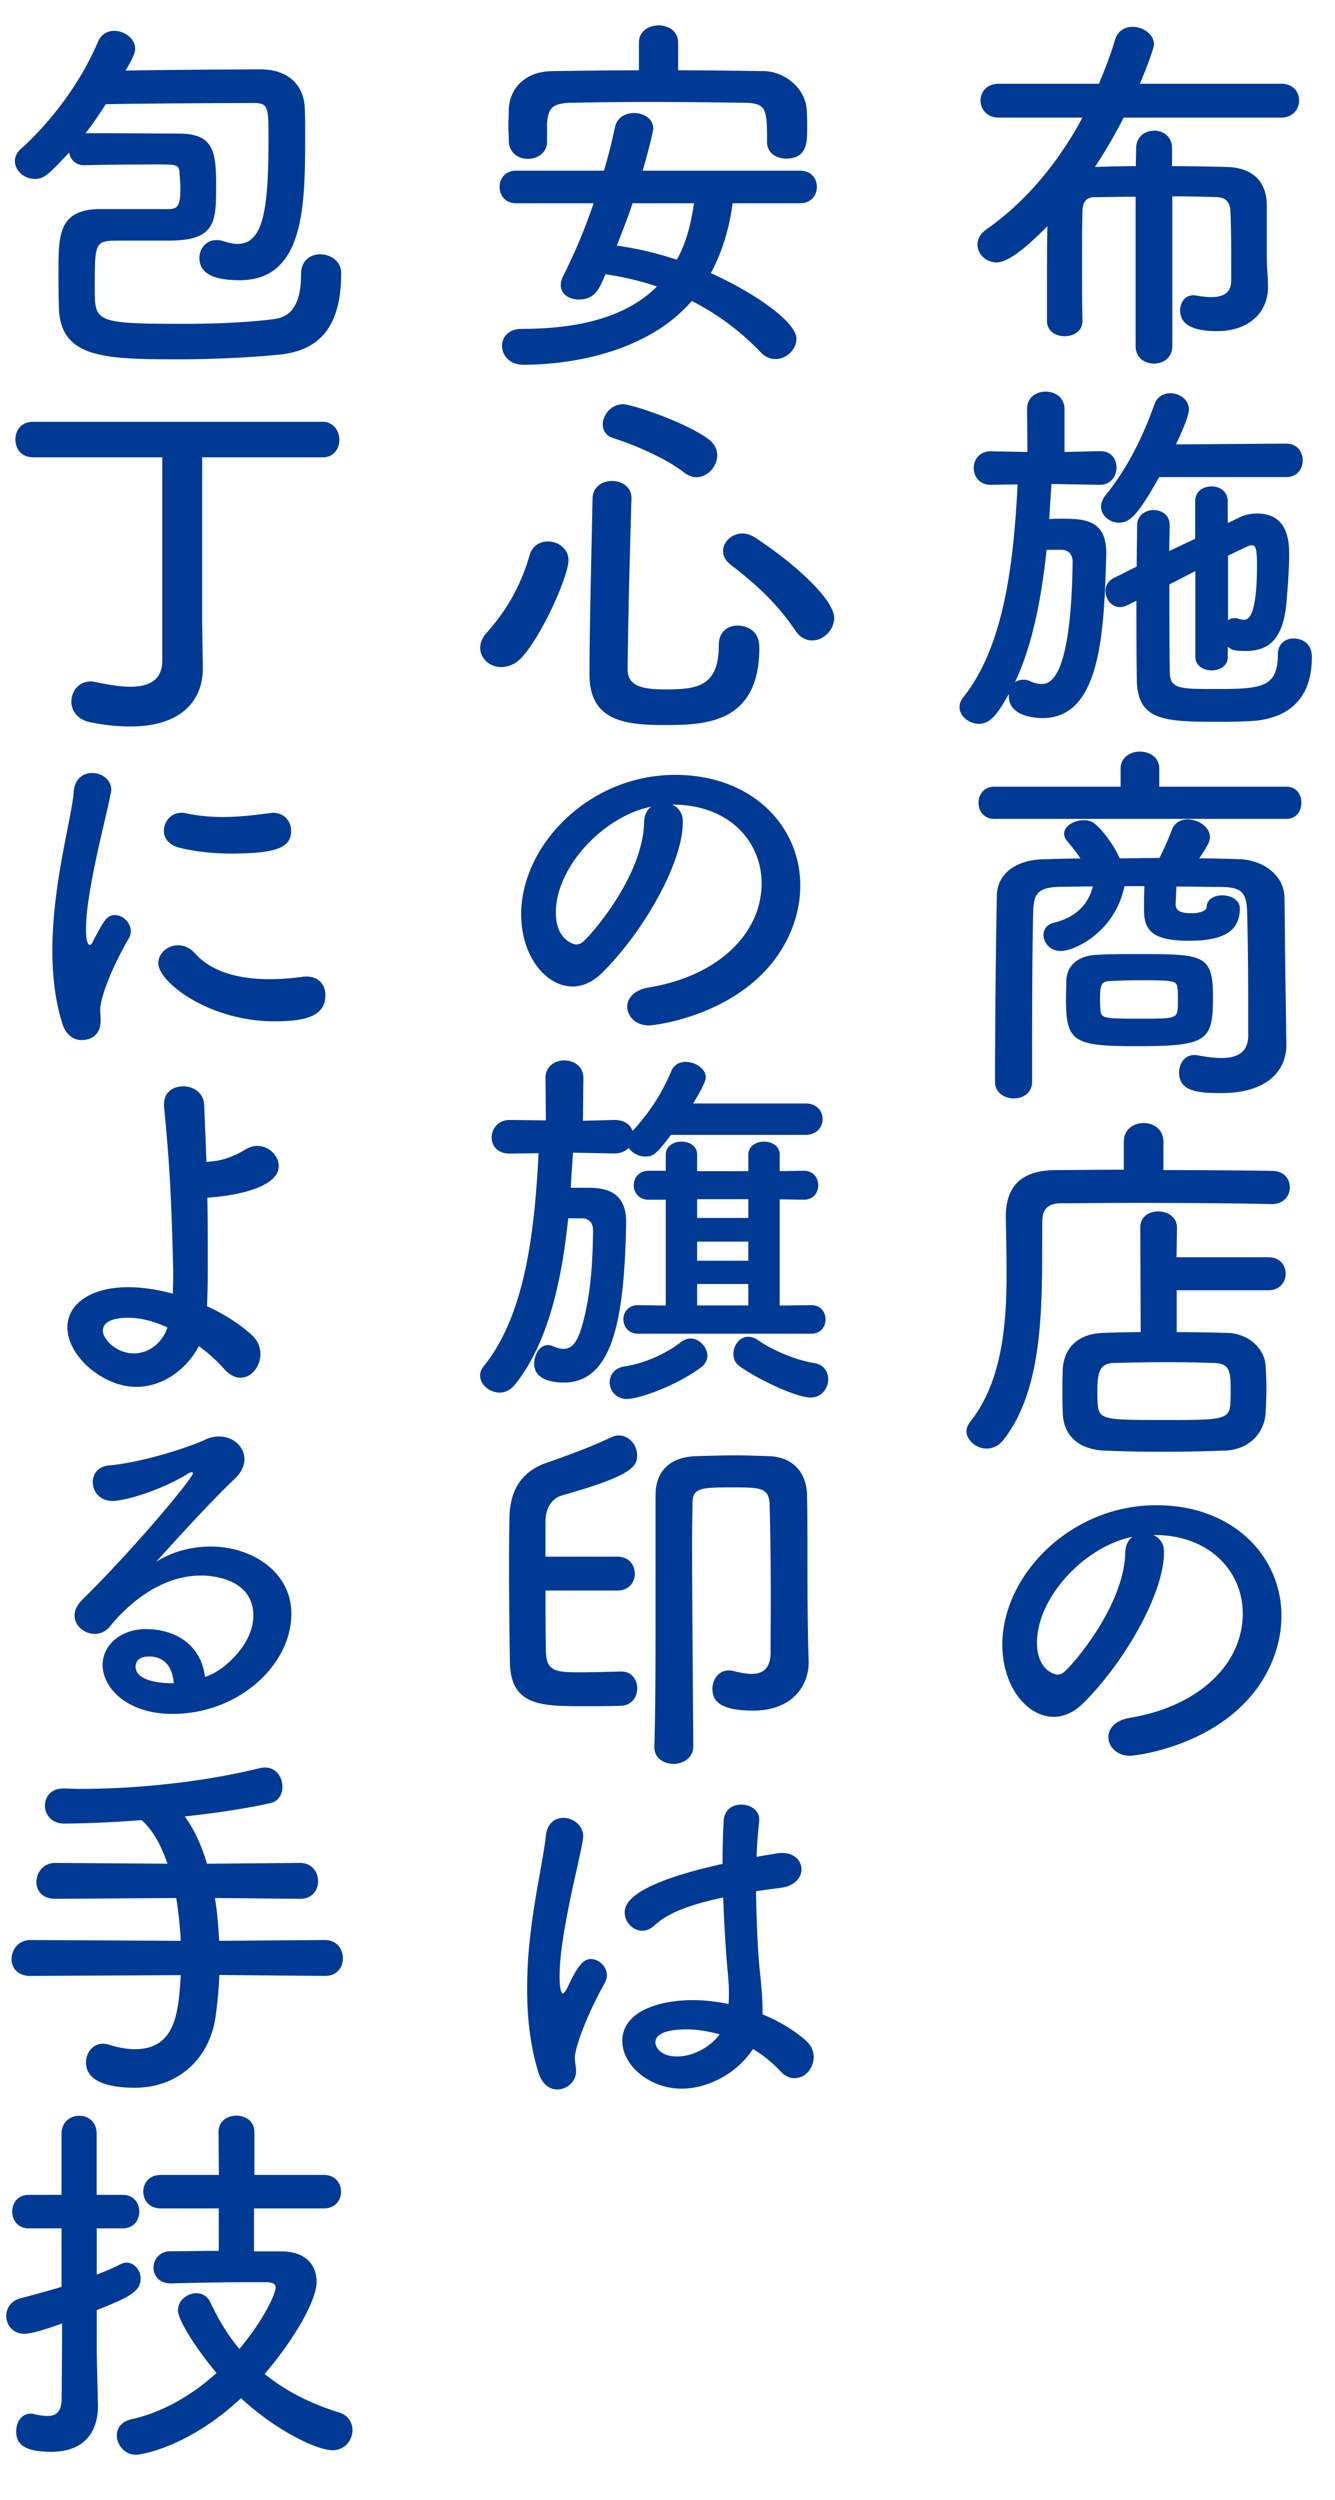 <svg xmlns="http://www.w3.org/2000/svg" viewBox="0 0 100.44 188.07"><path d="M85.46 14.8c-1.18 0-2.27.03-3.07.03-.66 0-.92.34-.95 1.03-.03 1.18-.03 2.53-.03 3.94s0 2.87.03 4.31v.03c0 .78-.66 1.15-1.35 1.15-.66 0-1.32-.37-1.32-1.15v-2.13c0-1.7 0-3.36.03-5-2.59 2.67-3.53 2.73-3.82 2.73-.8 0-1.44-.63-1.44-1.35 0-.4.2-.8.69-1.15 3.05-2.13 5.46-5.14 7.21-8.39h-6.29c-.92 0-1.38-.66-1.38-1.29s.46-1.26 1.38-1.26h7.53c.46-1.12.89-2.21 1.21-3.3.2-.69.75-.98 1.32-.98.78 0 1.61.55 1.61 1.32 0 .4-.98 2.79-1.06 2.96h10.63c.92 0 1.35.63 1.35 1.26s-.46 1.29-1.35 1.29H84.54c-.66 1.29-1.38 2.53-2.16 3.71.89-.03 1.92-.06 3.07-.06l.03-1.35c0-.89.69-1.32 1.35-1.32.69 0 1.35.43 1.35 1.32v1.35c1.52 0 2.99.03 4.14.06 1.84.06 2.96 1 2.99 2.84v4.11c0 .46.06 1 .09 2.01v.09c0 1.84-1.38 3.3-3.85 3.3-1.78 0-2.76-.49-2.76-1.55 0-.6.34-1.15 1.03-1.15.09 0 .14.03.23.03.34.06.72.11 1.09.11.8 0 1.49-.26 1.49-1.24v-1.26c0-1.15 0-2.79-.06-3.99-.03-.57-.29-1.01-1.01-1.03-.89-.03-2.1-.06-3.36-.06v11.26c0 .89-.69 1.32-1.38 1.32s-1.38-.43-1.38-1.32V14.8zm-2.73 21.67l-3.62-.06c-.06.86-.12 1.75-.17 2.64.34-.03.69-.03 1.04-.03 1.72 0 3.25.17 3.25 2.56v.17c-.17 5.92-.43 12.27-4.8 12.27-.43 0-2.53-.09-2.53-1.64v-.17c-.8 1.41-1.35 2.24-2.24 2.24-.75 0-1.47-.57-1.47-1.26 0-.26.09-.49.29-.75 3.13-3.91 3.79-10.34 4.08-16l-2.01.03h-.03c-.83 0-1.26-.63-1.26-1.26s.43-1.26 1.26-1.26h.03l2.75.05-.03-3.22c0-.89.69-1.32 1.41-1.32.69 0 1.41.43 1.41 1.32V34l2.67-.06h.03c.83 0 1.21.6 1.21 1.24s-.43 1.29-1.24 1.29h-.03zm-3.99 4.89c-.37 3.53-1.03 7.1-2.38 9.97.14-.11.37-.2.63-.2.14 0 .34.03.52.12.32.14.58.2.83.2.55 0 2.24-.06 2.36-9.17 0-.6-.32-.89-.78-.92h-1.18zm8.47-5.46c-1.49 2.61-2.1 3.42-3.02 3.42-.69 0-1.35-.52-1.35-1.21 0-.26.11-.57.34-.86 1.7-2.1 2.82-4.45 3.68-6.84.2-.57.69-.83 1.18-.83.72 0 1.41.49 1.41 1.24 0 .55-.86 2.38-.98 2.61l8.3-.06c.83 0 1.24.63 1.24 1.26s-.4 1.26-1.24 1.26h-9.56zm5.17 13.5c0 .69-.6 1.03-1.21 1.03-.63 0-1.24-.34-1.24-1.03v-6.44c-.66.34-1.32.69-1.95 1 0 2.44 0 4.91.03 6.58 0 1.24.69 1.29 3.16 1.29 3.59 0 4.97 0 4.97-2.59 0-.83.58-1.21 1.18-1.21.4 0 1.38.17 1.38 1.41 0 2.73-1.35 4.45-4.17 4.77-.66.06-1.72.09-2.82.09-4.14 0-6.12-.09-6.18-3.13-.03-1.9-.03-3.94-.03-5.98l-.69.34c-.2.09-.37.14-.55.14-.63 0-1.09-.6-1.09-1.21 0-.37.17-.75.63-.98l1.72-.86c0-1.06.03-2.07.03-3.07 0-.8.63-1.18 1.24-1.18s1.21.37 1.21 1.12v.03c0 .6-.03 1.26-.03 1.93l1.95-.92v-2.82c0-.75.6-1.12 1.24-1.12.6 0 1.21.37 1.21 1.12v1.64l.83-.4c.43-.23.92-.32 1.38-.32 2.36 0 2.41 2.16 2.41 3.13 0 1.15-.12 2.53-.2 3.59-.26 2.7-1.29 3.62-3.07 3.62-.8 0-1.04-.06-1.35-.32v.75zm0-2.73c.14-.12.29-.17.49-.17.06 0 .17 0 .26.03.17.06.32.09.46.09.29 0 .98-.14.98-4.08 0-1.44-.14-1.52-.43-1.52-.09 0-.17.03-.29.09-.37.17-.86.4-1.46.69v4.87zM74.8 61.6c-.78 0-1.18-.6-1.18-1.21s.4-1.21 1.18-1.21h9.51v-1.35c0-.86.72-1.29 1.44-1.29.75 0 1.47.43 1.47 1.29v1.35h9.57c.75 0 1.12.6 1.12 1.21s-.37 1.21-1.12 1.21H74.8zm21.98 16.98v.06c0 1.64-1.15 3.59-4.91 3.59-1.78 0-3.16-.14-3.16-1.55 0-.66.4-1.32 1.18-1.32.06 0 .14.03.23.03.6.11 1.24.2 1.78.2 1.12 0 1.98-.37 2.01-1.64v-2.16c0-2.47-.03-5.72-.09-7.38-.06-1.41-.6-1.67-1.98-1.69-1.12 0-2.21-.03-3.33-.03-.03.58-.06 1.21-.06 1.35 0 .6.66.66 1.21.66.75 0 1.12-.26 1.12-.43 0-.63.58-.92 1.18-.92.63 0 1.32.34 1.32.98 0 1.61-1.06 2.44-3.82 2.44-2.67 0-3.39-.72-3.39-2.3v-.11c0-.14 0-.98.03-1.7h-1.5c-.72 3.48-3.76 4.88-4.8 4.88-.8 0-1.29-.63-1.29-1.21 0-.4.23-.78.78-.92 1.44-.34 2.56-1.21 2.93-2.73-.8 0-1.61.03-2.41.03-1.61.03-2.01.43-2.07 1.69-.09 2.79-.09 8.85-.09 12.99 0 .83-.69 1.24-1.38 1.24s-1.41-.43-1.41-1.24c0-3.79.06-10.29.14-14.05.03-1.58 1.41-2.67 3.53-2.7.89-.03 1.84-.06 2.76-.06-.32-.49-.66-.89-1.03-1.35a.813.813 0 01-.2-.52c0-.57.75-1.01 1.46-1.01.29 0 .58.06.8.23.58.43 1.52 1.69 1.92 2.64 1.01 0 1.98-.03 2.99-.03.37-.72.69-1.47.92-2.07.2-.58.69-.83 1.21-.83.8 0 1.67.58 1.67 1.32 0 .34-.14.6-.8 1.61.98 0 1.98.03 2.96.06 1.72.03 3.42 1.12 3.45 2.9.03 1.92.06 6.29.09 7.33l.05 3.72zm-11.35.12c-4.74 0-5.23-.37-5.23-3.59 0-.55.03-1.09.03-1.38.06-1.15.92-1.84 2.27-1.9.92-.06 2.04-.06 3.13-.06 4.94 0 5.63.03 5.63 3.25 0 3.33-.46 3.68-5.83 3.68zm.23-2.07c2.5 0 2.87 0 2.93-.66.03-.14.03-.46.03-.8 0-.32 0-.66-.03-.8-.06-.6-.2-.63-2.87-.63-.8 0-1.61.03-2.21.06-.66.03-.75.29-.75 1.41 0 .34.03.66.03.8.08.59.28.62 2.87.62zm10 13.95c-2.18-.06-6.75-.09-10.57-.09-2.21 0-4.17.03-5.29.03-1.01 0-1.38.52-1.38 1.32-.06 5.26.34 12.3-2.9 16.44-.37.49-.83.69-1.29.69-.78 0-1.52-.63-1.52-1.32 0-.2.09-.43.26-.66 2.38-2.99 2.76-7.18 2.76-11.18 0-1.41-.03-2.82-.06-4.14v-.09c0-2.33 1.12-3.53 3.74-3.56 1.35 0 3.16-.03 5.14-.03v-2.1c0-.95.75-1.41 1.49-1.41s1.49.46 1.49 1.41v2.13c3.22 0 6.38.03 8.16.06.92 0 1.35.6 1.35 1.24 0 .63-.46 1.26-1.35 1.26h-.03zm-7.13 6.47v3.16c1.35 0 2.67.03 3.79.06 1.67.03 2.84 1.24 2.9 2.47.03.58.06 1.15.06 1.72 0 .57-.03 1.18-.06 1.84-.09 1.49-1.24 2.76-3.05 2.82-1.55.06-3.16.09-4.71.09-1.55 0-3.05-.03-4.4-.09-1.98-.09-3.05-1.21-3.1-2.79-.03-.6-.03-1.12-.03-1.55 0-.63 0-1.18.03-1.81.06-1.29.89-2.64 3.04-2.7.8-.03 1.78-.06 2.82-.06l-.03-7.87c0-.83.66-1.21 1.35-1.21s1.41.4 1.41 1.21l-.03 2.24h6.92c.86 0 1.29.6 1.29 1.24 0 .6-.43 1.24-1.29 1.24h-6.91zm4.06 7.58c0-1.49-.06-2.07-1.29-2.1-.95-.03-2.13-.06-3.33-.06-1.47 0-2.96.03-4.17.06-1.06.03-1.24.69-1.24 2.13 0 .32 0 .63.03.98.09 1.18.55 1.18 5.11 1.18 4.08 0 4.8 0 4.86-1.18.03-.37.03-.69.03-1.01zm.91 16.76c0-3.19-2.5-5.92-6.67-5.92h-.06c.46.2.8.63.8 1.21v.14c0 3.02-2.96 8.25-6.12 11.35-.72.69-1.47.98-2.16.98-2.04 0-3.88-2.3-3.88-5.43 0-5.2 5.11-10.49 11.58-10.49 5.8 0 9.42 3.85 9.42 8.33 0 1.06-.2 2.15-.63 3.25-2.53 6.38-10.34 7.27-10.75 7.27-1.01 0-1.64-.69-1.64-1.41 0-.63.49-1.24 1.58-1.44 5.26-.86 8.53-4.08 8.53-7.84zm-8.3-5.78c-3.59.72-7.18 4.54-7.18 7.96 0 2.16 1.44 2.41 1.52 2.41.17 0 .37-.06.55-.23.86-.78 4.45-5.03 4.57-8.91-.01-.57.23-1 .54-1.23zM55.12 15.29c-.26 1.98-.83 3.76-1.64 5.26 2.82 1.24 6.44 3.56 6.44 4.94 0 .8-.75 1.52-1.58 1.52-.37 0-.75-.14-1.09-.49a19.307 19.307 0 00-5.2-3.88c-3.53 4.08-9.6 4.8-12.67 4.8-1.06 0-1.61-.72-1.61-1.44 0-.63.49-1.26 1.49-1.26 4.31 0 7.87-.89 10.17-3.19a22.7 22.7 0 00-3.88-.92c-.46 1.12-.8 1.9-2.01 1.9-.72 0-1.35-.4-1.35-1.09 0-.2.06-.4.17-.66.89-1.75 1.67-3.62 2.3-5.49h-5.83c-.83 0-1.24-.6-1.24-1.24 0-.6.4-1.21 1.24-1.21h6.61c.32-1.09.6-2.18.83-3.28.17-.75.8-1.06 1.44-1.06.72 0 1.44.43 1.44 1.18 0 .17-.4 1.81-.8 3.16H60.2c.83 0 1.26.6 1.26 1.21 0 .63-.43 1.24-1.26 1.24h-5.08zm-4.08-10c2.13 0 4.28.03 6.44.06 1.55.03 3.16 1.29 3.22 2.99.03.43.03.92.03 1.38 0 1.06-.06 2.21-1.58 2.21-.72 0-1.44-.4-1.44-1.24v-.06c0-2.5-.06-2.87-1.75-2.9-2.24-.03-4.77-.06-7.24-.06-2.01 0-3.99.03-5.72.06-1.55.03-1.75.49-1.84 1.55v1.38c0 .83-.72 1.29-1.44 1.29s-1.41-.43-1.44-1.35c0-.37-.03-.75-.03-1.12 0-.4.03-.83.03-1.29.06-1.41 1.09-2.82 3.3-2.84 2.15-.03 4.31-.06 6.49-.06V3.2c0-.86.75-1.29 1.49-1.29.72 0 1.46.43 1.46 1.29v2.09zm-3.45 10c-.34 1.06-.78 2.13-1.18 3.19 1.49.2 3.05.57 4.51 1.06.66-1.18 1.06-2.59 1.29-4.25h-4.62zm-9.88 34.89c-.86 0-1.58-.63-1.58-1.44 0-.37.14-.78.52-1.18 1.46-1.64 2.53-3.5 3.19-5.77.2-.75.8-1.06 1.38-1.06.78 0 1.55.55 1.55 1.41 0 1.15-1.92 5.57-3.53 7.33-.47.51-1.02.71-1.53.71zm12.18 4.36c-2.96 0-5.54-.37-5.54-3.79 0-3.25.14-8.79.23-13.22 0-.92.75-1.35 1.47-1.35s1.46.43 1.46 1.29v.06c-.14 4.42-.26 9.57-.29 12.81 0 1.24 1.01 1.52 2.84 1.52 2.38 0 4.02-.2 4.02-3.33 0-1.03.69-1.47 1.41-1.47.2 0 1.64.03 1.64 1.67 0 5.81-4.25 5.81-7.24 5.81zm1.58-18.99c-1.35-1.06-3.68-2.07-5.32-2.59-.58-.17-.8-.6-.8-1.03 0-.72.63-1.52 1.52-1.52.69 0 4.8 1.38 6.49 2.67.43.34.6.75.6 1.18 0 .83-.72 1.64-1.58 1.64-.28 0-.6-.12-.91-.35zm8.36 11.87c-1.38-2.04-2.93-3.45-4.86-4.94-.4-.32-.57-.66-.57-1.03 0-.69.66-1.32 1.46-1.32.29 0 .6.09.92.29 3.3 2.16 5.98 4.77 5.98 6.06 0 .92-.8 1.7-1.67 1.7-.46-.01-.92-.24-1.26-.76zM57.3 66.45c0-3.19-2.5-5.92-6.67-5.92h-.06c.46.2.8.63.8 1.21v.14c0 3.02-2.96 8.25-6.12 11.35-.72.69-1.47.98-2.16.98-2.04 0-3.88-2.3-3.88-5.43 0-5.2 5.11-10.49 11.58-10.49 5.8 0 9.42 3.85 9.42 8.33 0 1.06-.2 2.15-.63 3.25-2.53 6.38-10.34 7.27-10.75 7.27-1.01 0-1.64-.69-1.64-1.41 0-.63.49-1.24 1.58-1.44 5.26-.85 8.53-4.07 8.53-7.84zM49 60.68c-3.59.72-7.18 4.54-7.18 7.96 0 2.16 1.44 2.41 1.52 2.41.17 0 .37-.06.55-.23.86-.78 4.45-5.03 4.57-8.91-.01-.57.22-1 .54-1.23zm1.49 24.68c-1.2 1.58-1.38 1.64-1.95 1.64-.52 0-1.01-.29-1.24-.66-.23.26-.6.43-1.09.43l-3.1-.06c-.06.86-.12 1.75-.17 2.64h1.24c1.06 0 2.93.09 2.93 2.56v.14c-.14 7.01-.95 11.95-4.68 11.95-.46 0-2.24-.03-2.24-1.41 0-.69.4-1.41 1.06-1.41.12 0 .29.06.43.12.29.12.52.17.72.17.6 0 .95-.46 1.24-1.26.78-2.33.95-5.09.98-7.64 0-.6-.32-.89-.78-.92h-1.09c-.49 4.71-1.52 9.45-4.05 12.56-.32.37-.72.55-1.09.55-.78 0-1.49-.6-1.49-1.29 0-.23.09-.49.29-.72 3.16-3.91 3.82-10.34 4.11-16l-2.15.03h-.03c-.92 0-1.35-.6-1.35-1.21 0-.66.49-1.32 1.35-1.32h.03l2.7.03-.03-3.19c0-.89.72-1.32 1.41-1.32.72 0 1.44.43 1.44 1.32l-.03 3.22 2.38-.06c.75 0 1.21.37 1.35.83 1.26-1.38 2.18-2.76 2.93-4.54.2-.46.63-.66 1.06-.66.72 0 1.52.49 1.52 1.18 0 .23-.29.86-.95 1.95h8.48c.83 0 1.26.58 1.26 1.18 0 .57-.43 1.18-1.26 1.18H50.49zm-3.33 19.88c-.8 0-1.29-.63-1.29-1.24 0-.55.34-1.09 1.12-1.21 1.32-.2 2.96-.83 4.25-1.84.23-.17.49-.26.72-.26.66 0 1.26.66 1.26 1.29 0 .32-.14.63-.49.89-1.84 1.37-4.65 2.37-5.57 2.37zm.86-4.91c-.75 0-1.12-.55-1.12-1.09 0-.52.37-1.06 1.12-1.06l2.07.03v-7.96H48.8c-.75 0-1.12-.55-1.12-1.09s.37-1.09 1.15-1.09h1.26v-1.21c0-.66.6-.98 1.18-.98.6 0 1.18.32 1.18.98v1.24h3.85v-1.24c0-.66.6-.98 1.18-.98.6 0 1.18.32 1.18.98v1.24l1.81-.03c.75 0 1.09.55 1.09 1.09s-.34 1.09-1.09 1.09l-1.81-.03v7.99l2.36-.03c.75 0 1.09.55 1.09 1.06 0 .55-.34 1.09-1.09 1.09h-13zm8.28-10.12h-3.85v1.41h3.85v-1.41zm0 3.19h-3.85v1.44h3.85V93.4zm0 3.19h-3.85v1.61h3.85v-1.61zm-.66 6.18c-.34-.23-.46-.58-.46-.92 0-.66.46-1.29 1.12-1.29.2 0 .46.06.69.23 1.29.89 3.02 1.55 4.28 1.75.72.12 1.04.66 1.04 1.21 0 .69-.49 1.38-1.32 1.38-1.1 0-4.06-1.41-5.35-2.36zm-8.88 22.97c.78 0 1.18.63 1.18 1.26 0 .66-.4 1.29-1.24 1.32-1.04.03-1.9.03-2.79.03-3.25 0-5.52-.03-5.55-3.39-.03-2.07-.06-4.4-.06-6.67 0-1.41 0-2.82.03-4.11.03-1.95.8-3.45 2.79-4.14 1.7-.6 3.25-1.15 4.86-1.92.2-.09.4-.14.57-.14.78 0 1.38.72 1.38 1.47 0 .78-.12 1.49-5.57 3.02-.86.23-1.32.98-1.32 2.01v2.62h5.4c.89 0 1.32.63 1.32 1.29 0 .63-.43 1.26-1.32 1.26h-5.4c0 1.49 0 2.99.03 4.51.03 1.58.69 1.64 2.64 1.64.86 0 1.75-.03 3.02-.06h.03zm11.23-5.54c0-2.27-.03-5.06-.09-7.07-.06-1.24-.72-1.24-2.93-1.24-2.27 0-2.87.06-2.87 1.18 0 .6-.03 1.64-.03 2.9 0 5.09.09 14.05.09 15.4 0 .86-.75 1.32-1.49 1.32-.72 0-1.44-.43-1.44-1.26v-.06c.09-2.87.09-6.61.09-10.14v-8.76c0-1.75 1.03-2.87 3.07-2.93 1.09-.03 2.01-.06 2.93-.06.78 0 1.58.03 2.53.06 1.84.06 2.84 1.26 2.87 2.96.03 1.35.03 3.19.03 4.8 0 3.76.03 5.86.09 7.67v.09c0 1.81-1.29 3.62-4.17 3.62-2.59 0-3.07-.78-3.07-1.64 0-.69.46-1.38 1.21-1.38.09 0 .2 0 .32.03.49.12.98.23 1.41.23.83 0 1.44-.37 1.44-1.67-.02 0 .01-1.78.01-4.05zm-16.06 36.98c-.55 0-1.12-.34-1.41-1.24-.63-2.01-.86-4.17-.86-6.26 0-1.26.06-2.53.2-3.74.34-3.22 1.01-6.06 1.21-7.84.09-.95.69-1.35 1.32-1.35.72 0 1.49.55 1.49 1.41 0 .06-.03.14-.03.23-.2 1.24-.72 3.25-1.12 5.34-.34 1.75-.63 3.56-.63 4.94 0 1.06.17 1.29.23 1.29.09 0 .23-.17.4-.52.8-1.75 1.26-2.07 1.72-2.07.63 0 1.21.58 1.21 1.21 0 .2-.06.37-.14.55-1.52 2.73-2.27 5-2.27 5.66 0 .34.09.69.09 1.03 0 .75-.66 1.36-1.41 1.36zm9.34-.06c-2.36 0-4.45-1.72-4.45-3.59 0-2.18 2.67-3.07 5.32-3.07.86 0 1.78.11 2.67.29.03-.26.03-.52.03-.8 0-.49-.03-1.01-.09-1.61-.12-1.24-.26-3.36-.34-5.6-2.99.63-4.37 1.35-5.17 2.1-.32.29-.63.4-.92.4-.69 0-1.32-.63-1.32-1.38 0-.63.4-2.1 7.36-3.65 0-1.21.03-2.36.09-3.28.06-.83.69-1.18 1.32-1.18.66 0 1.35.4 1.35 1.12v.14c-.09.8-.17 1.72-.2 2.67.49-.09 1.01-.17 1.55-.26.14-.03.26-.03.37-.03.95 0 1.46.6 1.46 1.24 0 .6-.49 1.24-1.55 1.38-.66.09-1.29.17-1.87.26.03 2.13.12 4.22.26 5.75.11 1.06.23 2.13.23 3.19v.32c1.26.52 2.41 1.21 3.3 2.01.37.34.55.78.55 1.18 0 .75-.52 1.61-1.47 1.61-.34 0-.69-.14-1.03-.52-.6-.63-1.29-1.21-2.07-1.67-1.1 1.71-3.26 2.98-5.38 2.98zm.4-4.46c-2.24 0-2.36.72-2.36.98 0 .34.37 1.06 1.64 1.06 1.12 0 2.47-.66 3.19-1.67-.83-.22-1.67-.37-2.47-.37zM13.51 27.03c-5.6 0-8.99-.06-9.08-3.91-.03-.83-.03-1.87-.03-2.82 0-2.64.06-4.48 2.96-4.57h5.32c.72 0 .89-.32.89-1.55 0-.37-.03-.72-.06-1.09-.03-.69-.14-.72-1.64-.72-1.64 0-4.8.03-5.49.06h-.06c-.66 0-1.03-.46-1.12-.95-1.58 1.67-1.87 1.98-2.59 1.98-.8 0-1.49-.63-1.49-1.35 0-.32.14-.63.46-.92 1.92-1.72 4.31-4.57 5.8-8.07.26-.57.72-.8 1.21-.8.78 0 1.58.58 1.58 1.35 0 .4-.37 1.03-.72 1.64 3.22-.06 8.45-.09 10.2-.09 1.81 0 3.19.98 3.28 2.9.03.57.03 1.29.03 2.07 0 5.34-.06 10.89-4.94 10.89-1.84 0-3.02-.46-3.02-1.67 0-.69.49-1.35 1.29-1.35.17 0 .34.03.55.09.37.12.72.2 1.03.2 1.95 0 2.33-2.62 2.33-7.9 0-2.3 0-2.7-1.06-2.7-1.58 0-8.56.03-11.18.09-.49.75-.98 1.49-1.52 2.18h1.03c1.87 0 5.29.03 6.06.03 2.53.03 2.73 1.32 2.73 3.94 0 2.7-.03 4.11-3.56 4.11H9.08c-1.95 0-1.95 0-1.95 3.59 0 2.53 0 2.67 6.7 2.67 2.5 0 5.11-.12 6.87-.37 1.67-.23 1.95-1.92 1.95-3.39 0-1.01.72-1.47 1.44-1.47.78 0 1.58.52 1.58 1.41 0 3.88-1.49 5.75-4.48 6.12-2.16.22-5.01.37-7.68.37zm1.75 23.17v.11c0 2.16-1.38 4.34-5.46 4.34-.89 0-1.87-.09-3.02-.32-.98-.2-1.41-.89-1.41-1.55 0-.78.55-1.52 1.47-1.52.12 0 .26.03.4.06.98.2 1.84.34 2.56.34 1.49 0 2.41-.55 2.41-1.98V34.4H2.48c-.89 0-1.32-.66-1.32-1.35 0-.66.43-1.32 1.32-1.32h21.81c.8 0 1.24.69 1.24 1.35s-.4 1.32-1.24 1.32h-9.08v12.38l.05 3.42zM4.69 77c-.55-1.75-.75-3.62-.75-5.49 0-5.06 1.47-10 1.61-11.98.09-.98.72-1.38 1.38-1.38.72 0 1.44.49 1.44 1.26 0 .06 0 .14-.03.23-.4 2.1-1.87 7.41-1.87 10.26 0 1.06.2 1.18.29 1.18.06 0 .14-.06.2-.2.89-1.7 1.09-2.04 1.7-2.04.6 0 1.18.57 1.18 1.21 0 .17-.03.34-.14.52-1.38 2.38-2.16 4.54-2.16 5.4 0 .26.03.52.03.78 0 1.41-1.12 1.49-1.44 1.49-.58 0-1.18-.38-1.44-1.24zm15.98-.17c-4.97 0-8.76-2.96-8.76-4.37 0-.75.69-1.35 1.49-1.35.43 0 .89.17 1.29.63 1.21 1.35 3.25 1.92 5.57 1.92.8 0 1.61-.06 2.44-.17.12-.03.23-.03.34-.03.98 0 1.44.66 1.44 1.38.01 1.5-1.26 1.99-3.81 1.99zm-3.25-12.62c-1.26 0-2.61-.12-3.88-.43-.86-.2-1.21-.75-1.21-1.29 0-.69.55-1.35 1.32-1.35.09 0 .17 0 .29.03.95.2 1.9.29 2.79.29 1.24 0 2.41-.14 3.53-.29.09 0 .17-.03.26-.03.89 0 1.38.66 1.38 1.35 0 1.15-.8 1.72-4.48 1.72zm-7.18 40.12c-2.47 0-5.17-2.3-5.17-4.48 0-1.75 1.75-3.02 4.57-3.02 1.06 0 2.21.17 3.36.49.03-.63.03-1.26.03-1.78-.14-5.72-.29-8.22-.69-12.3v-.17c0-.92.69-1.35 1.44-1.35s1.55.46 1.58 1.41c.06 1.46.12 2.84.17 4.28.29-.03.55-.06.78-.09.83-.14 1.61-.52 2.07-.8.32-.2.66-.32.98-.32.89 0 1.61.75 1.61 1.52 0 1.44-2.61 2.18-5.37 2.38.03 1.49.03 3.16.03 5.14 0 .78 0 1.92-.06 3.02 1.26.57 2.44 1.32 3.36 2.16.49.43.66.95.66 1.44 0 .92-.66 1.78-1.49 1.78-.4 0-.83-.2-1.24-.66-.55-.63-1.21-1.21-1.9-1.72-.82 1.61-2.6 3.07-4.72 3.07zm-.58-5.2c-1.67 0-1.92.6-1.92.98 0 .63 1.01 1.7 2.33 1.7 1.09 0 2.13-.75 2.53-1.95-1.01-.47-2.02-.73-2.94-.73zm9.4 22.41c0-3.02-3.65-3.02-3.91-3.02-3.22 0-5.69 2.36-6.87 3.82-.32.4-.75.57-1.15.57-.78 0-1.52-.6-1.52-1.38 0-.37.17-.78.57-1.18 4.14-4.08 8.33-9.19 8.33-9.51 0-.06-.03-.09-.09-.09s-.11.03-.2.06c-2.15 1.35-4.88 2.1-5.75 2.1-.98 0-1.49-.72-1.49-1.41 0-.6.37-1.18 1.21-1.26 2.84-.26 6.46-1.55 7.27-1.95.34-.17.72-.23 1.03-.23 1.06 0 1.9.78 1.9 1.7 0 .46-.2.95-.66 1.41-1.95 1.87-4.17 4.31-5.98 6.32 1.24-.8 2.7-1.15 4.11-1.15 3.05 0 6.06 1.87 6.06 5.06 0 3.85-3.97 7.53-8.94 7.53-3.45 0-5.26-1.98-5.26-3.68 0-1.55 1.44-2.7 3.22-2.7 2.5 0 4.22 1.38 4.48 3.59 1.25-.32 3.64-2.36 3.64-4.6zm-7.85 3.07c-.98 0-1.01.63-1.01.75 0 1.12 1.95 1.26 2.67 1.26h.2c-.08-1.23-.71-2.01-1.86-2.01zm5.29 23.96c-.03 1.04-.14 2.1-.29 3.19-.43 2.93-2.62 5.29-6.09 5.29-1.87 0-3.65-.43-3.65-1.9 0-.72.49-1.41 1.29-1.41.14 0 .32.03.49.09.66.2 1.29.32 1.9.32 3.1 0 3.28-2.84 3.45-5.57l-11.32.06c-.98 0-1.41-.63-1.41-1.26 0-.72.52-1.44 1.41-1.44l11.32.06c-.06-1.09-.17-2.18-.34-3.22l-9.11.06c-.98 0-1.41-.63-1.41-1.26 0-.72.52-1.44 1.41-1.44l8.45.06c-.49-1.44-1.15-2.59-1.95-3.28-2.24.17-4.34.26-5.83.26-.95 0-1.44-.69-1.44-1.35s.46-1.29 1.38-1.29h.03c.4 0 .83.03 1.26.03 4.42 0 9.4-.55 13.45-1.55.14-.03.29-.06.43-.06.86 0 1.32.75 1.32 1.46 0 .55-.29 1.06-.86 1.21-1.61.37-3.99.75-6.49 1.01.63.86 1.24 2.07 1.67 3.56l7.01-.06c.89 0 1.35.69 1.35 1.38 0 .66-.43 1.32-1.35 1.32l-6.41-.06c.17 1.01.26 2.1.32 3.22l7.96-.06c.89 0 1.35.69 1.35 1.38 0 .66-.43 1.32-1.35 1.32l-7.95-.07zm-9.22 28.2c0 .46.06 3.07.09 4.08v.14c0 1.84-.92 3.45-3.53 3.45-2.36 0-2.62-.83-2.62-1.55 0-.69.4-1.32 1.09-1.32.09 0 .17 0 .26.03.34.09.69.14 1.01.14.6 0 1.03-.26 1.06-1.24 0-.75.03-2.99.03-5.72-.23.09-2.13.78-2.82.78-.89 0-1.38-.66-1.38-1.35 0-.55.34-1.12 1.06-1.32 1.12-.29 2.13-.57 3.1-.86v-4.4H2.16c-.83 0-1.24-.63-1.24-1.26s.4-1.26 1.24-1.26h2.47v-4.6c0-.89.66-1.35 1.35-1.35.63 0 1.29.43 1.29 1.35v4.6h1.95c.86 0 1.26.63 1.26 1.26s-.4 1.26-1.26 1.26H7.28v3.48c.6-.23 1.21-.49 1.78-.78.17-.09.32-.12.46-.12.6 0 1.06.58 1.06 1.21 0 1.01-1.01 1.44-3.3 2.36v2.99zm11.83-10.63v3.22h2.1c1.87.03 2.61 1.09 2.61 2.3 0 1.49-1.9 4.6-3.91 6.92 1.55 1.26 3.39 2.21 5.6 2.9.69.2 1.01.78 1.01 1.32 0 .75-.55 1.52-1.52 1.52-1.01 0-3.97-1.26-6.87-3.91-3.91 3.65-7.47 4.25-7.9 4.25-.86 0-1.44-.75-1.44-1.46 0-.52.32-1.03 1.09-1.21 2.38-.52 4.6-1.84 6.41-3.48-1.41-1.67-2.9-3.94-2.9-4.71 0-.78.72-1.29 1.38-1.29.43 0 .83.2 1.06.69.6 1.29 1.32 2.47 2.18 3.5 1.9-2.27 2.73-4.19 2.73-4.62 0-.37-.46-.4-.66-.4H18.9c-1.81 0-3.74.03-6.03.09h-.03c-.86 0-1.29-.58-1.29-1.18s.43-1.24 1.29-1.24c1.24 0 2.41-.03 3.62-.03v-3.19H12.1c-.89 0-1.32-.63-1.32-1.26s.43-1.26 1.32-1.26h4.37l-.03-3.22c0-.83.66-1.24 1.35-1.24.66 0 1.35.4 1.35 1.24v3.22h5.23c.86 0 1.29.63 1.29 1.26s-.43 1.26-1.29 1.26h-5.26z" fill="#003a95"/></svg>